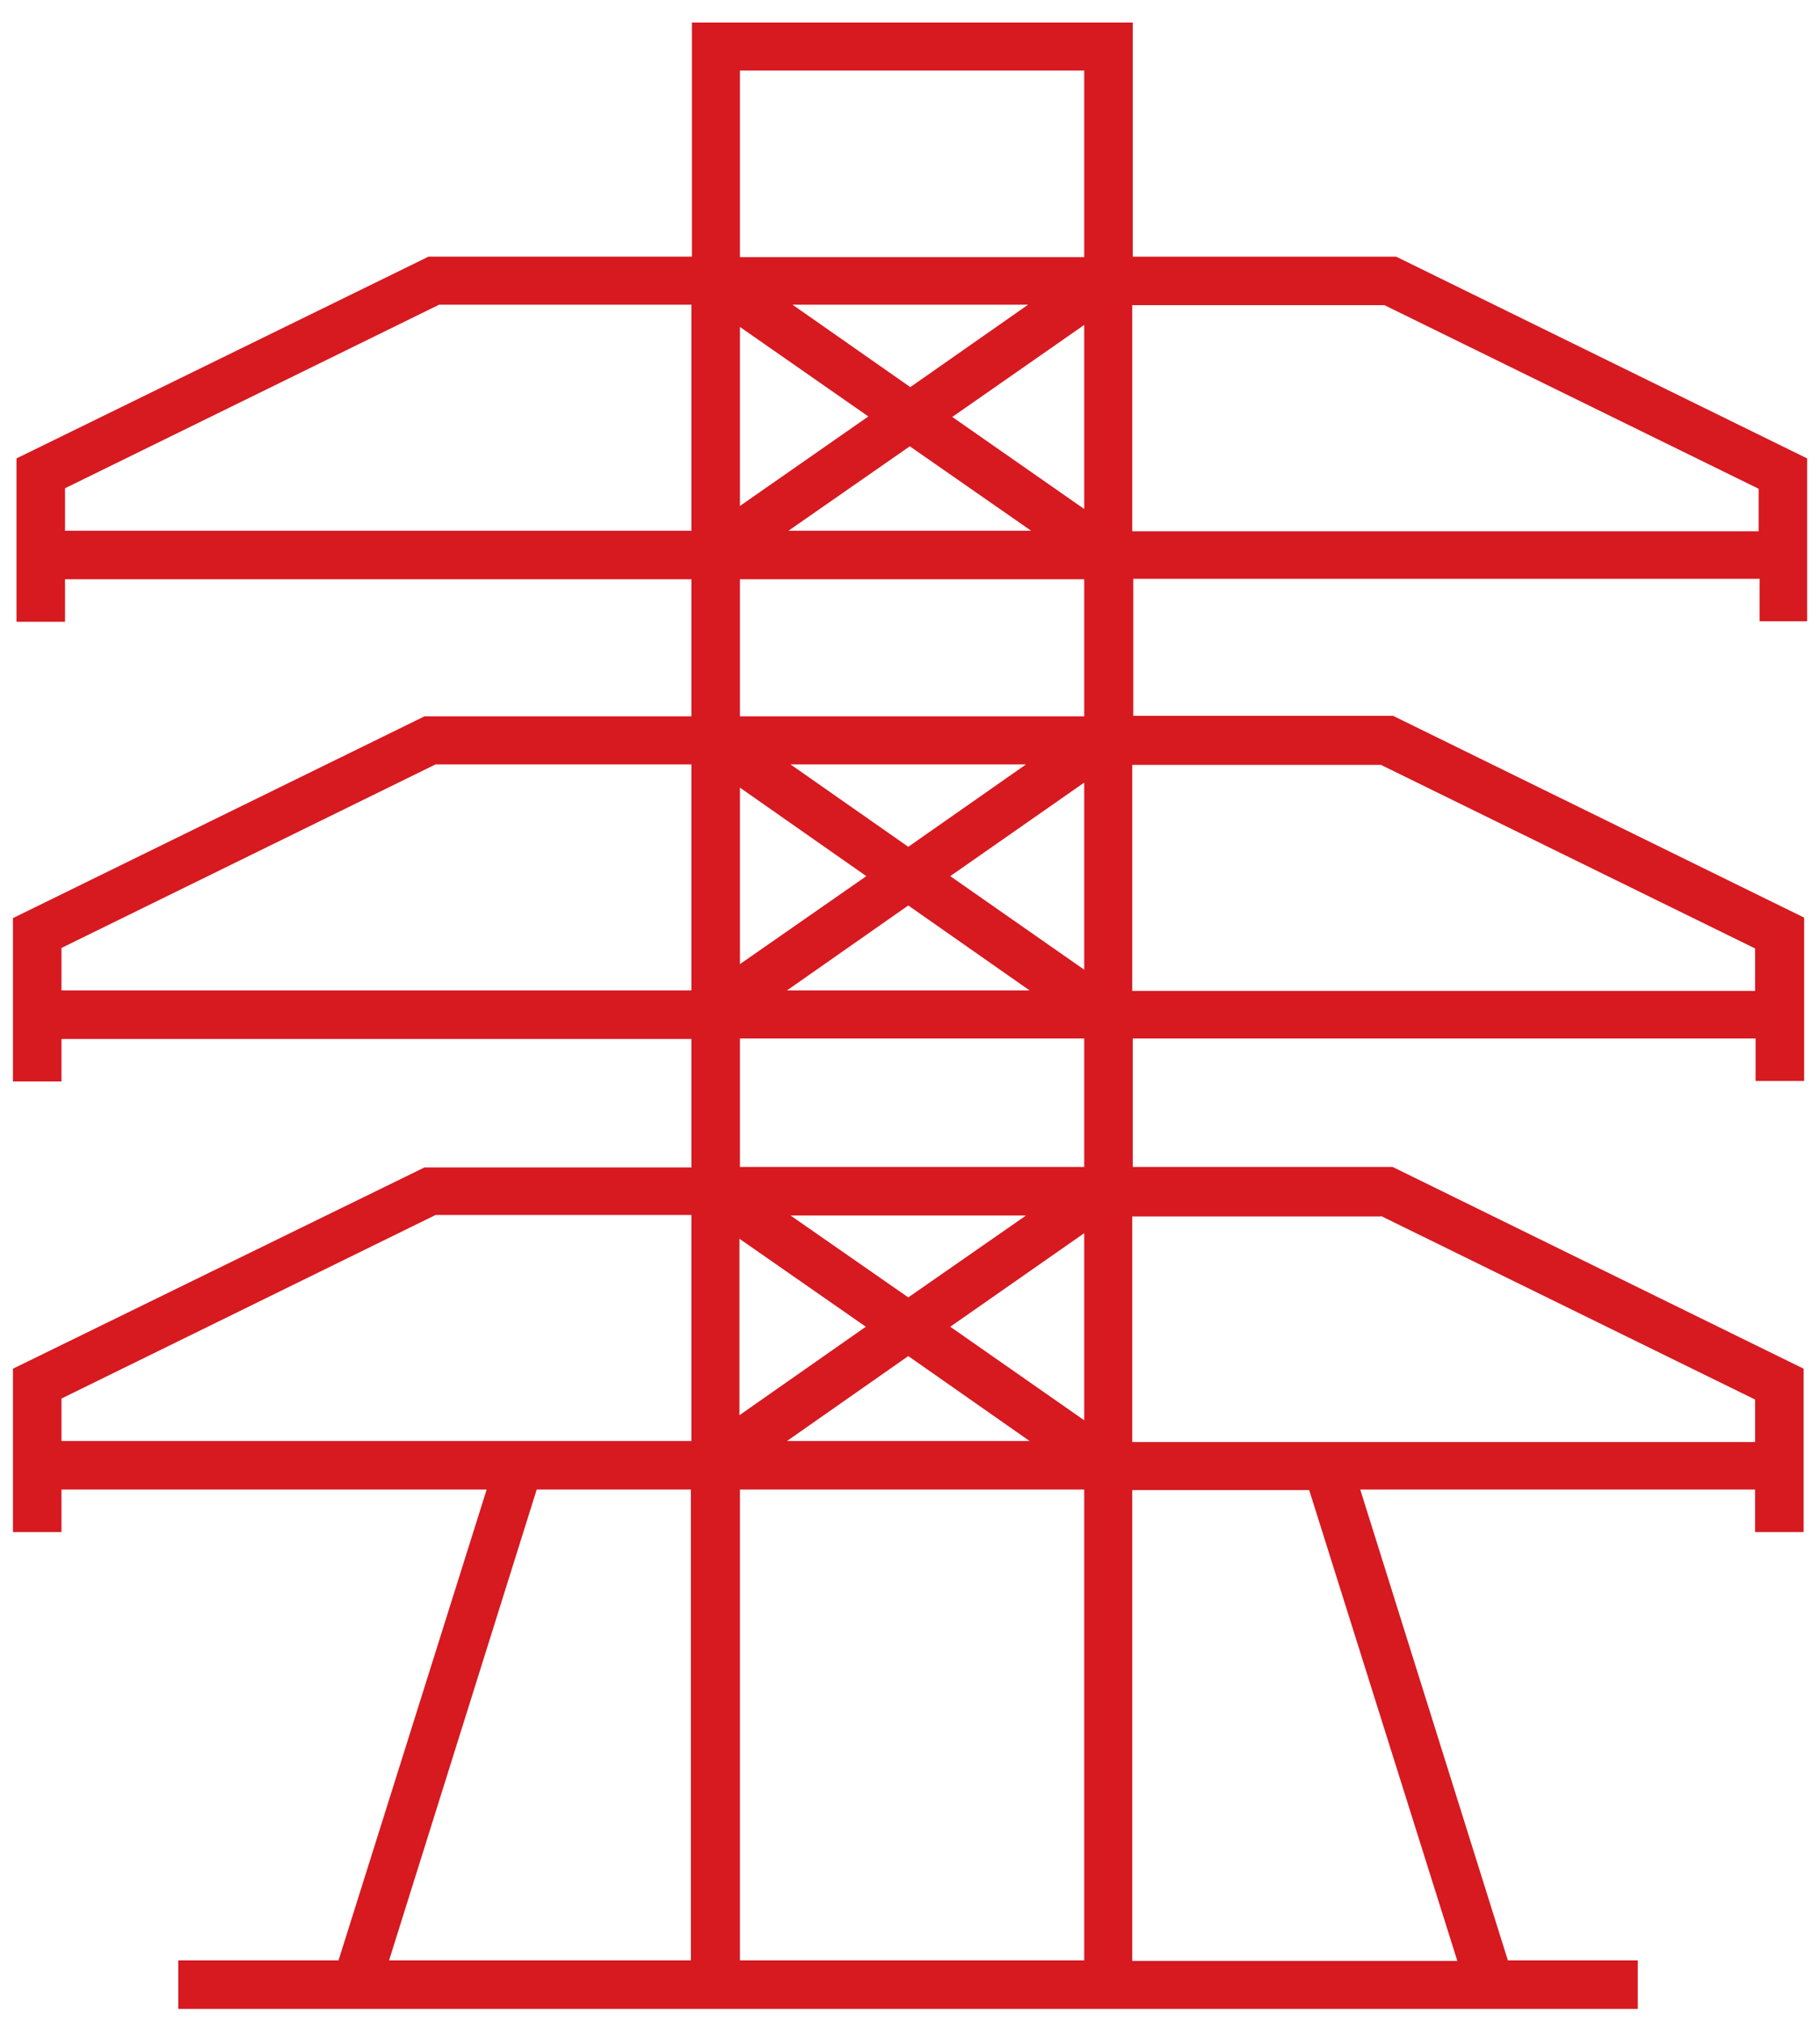 <svg width="36" height="40" fill="none" xmlns="http://www.w3.org/2000/svg"><g clip-path="url(#clip0_941_4849)"><path d="M35.746 12.295v-3.23l-8.13-3.99h-5.21V.445h-8.72v4.63h-5.21l-8.15 3.99v3.23h.96v-.84h12.39v2.71h-5.28l-8.14 3.99v3.23h.96v-.84h12.46v2.54h-5.28l-8.14 3.98v3.23h.96v-.84h8.41l-2.93 9.31h-3.17v.96h28.87v-.96h-2.57l-2.92-9.31h7.81v.84h.96v-3.23l-8.13-3.99h-5.14v-2.54h12.32v.84h.96v-3.23l-8.13-3.99h-5.14v-2.71h12.39v.84h.95l-.01.01zm-22.07 26.47h-5.98l2.92-9.31h3.05v9.31h.01zm0-10.27H1.216v-.84l7.4-3.63h5.06v4.47zm0-8.91H1.216v-.84l7.4-3.63h5.06v4.47zm0-9.09H1.286v-.84l7.4-3.63h4.99v4.47zm.96-4.03l2.54 1.77-2.54 1.77v-3.54zm1.04-.44h4.66l-2.33 1.63-2.33-1.63zm4.73 4.47h-4.81l2.4-1.67 2.4 1.67h.01zm-5.77 5.08l2.5 1.75-2.5 1.74v-3.49zm1-.46h4.66l-2.33 1.63-2.33-1.63zm4.73 4.47h-4.8l2.4-1.68 2.4 1.68zm-5.74 4.91l2.5 1.74-2.5 1.75v-3.49zm1.01-.46h4.66l-2.33 1.62-2.33-1.62zm4.73 4.46h-4.8l2.4-1.68 2.4 1.68zm1.08 10.27h-6.81v-9.31h6.81v9.31zm0-10.68l-2.65-1.85 2.65-1.85v3.7zm0-5.01h-6.81v-2.54h6.81v2.54zm0-3.9l-2.65-1.85 2.65-1.85v3.7zm0-5.01h-6.81v-2.71h6.81v2.71zm0-4.1l-2.61-1.82 2.61-1.82v3.64zm0-4.98h-6.81v-3.69h6.81v3.69zm7.38 33.69h-6.43v-9.31h3.5l2.93 9.31zm-1.51-14.73l7.4 3.63v.84h-12.32v-4.46h4.92v-.01zm0-8.92l7.4 3.63v.84h-12.32v-4.47h4.92zm-4.92-4.62v-4.47h4.99l7.4 3.63v.84h-12.39z" fill="#D71920"/></g><defs><clipPath id="clip0_941_4849"><path fill="#fff" transform="translate(.256 .445)" d="M0 0h35.49v39.28H0z"/></clipPath></defs></svg>